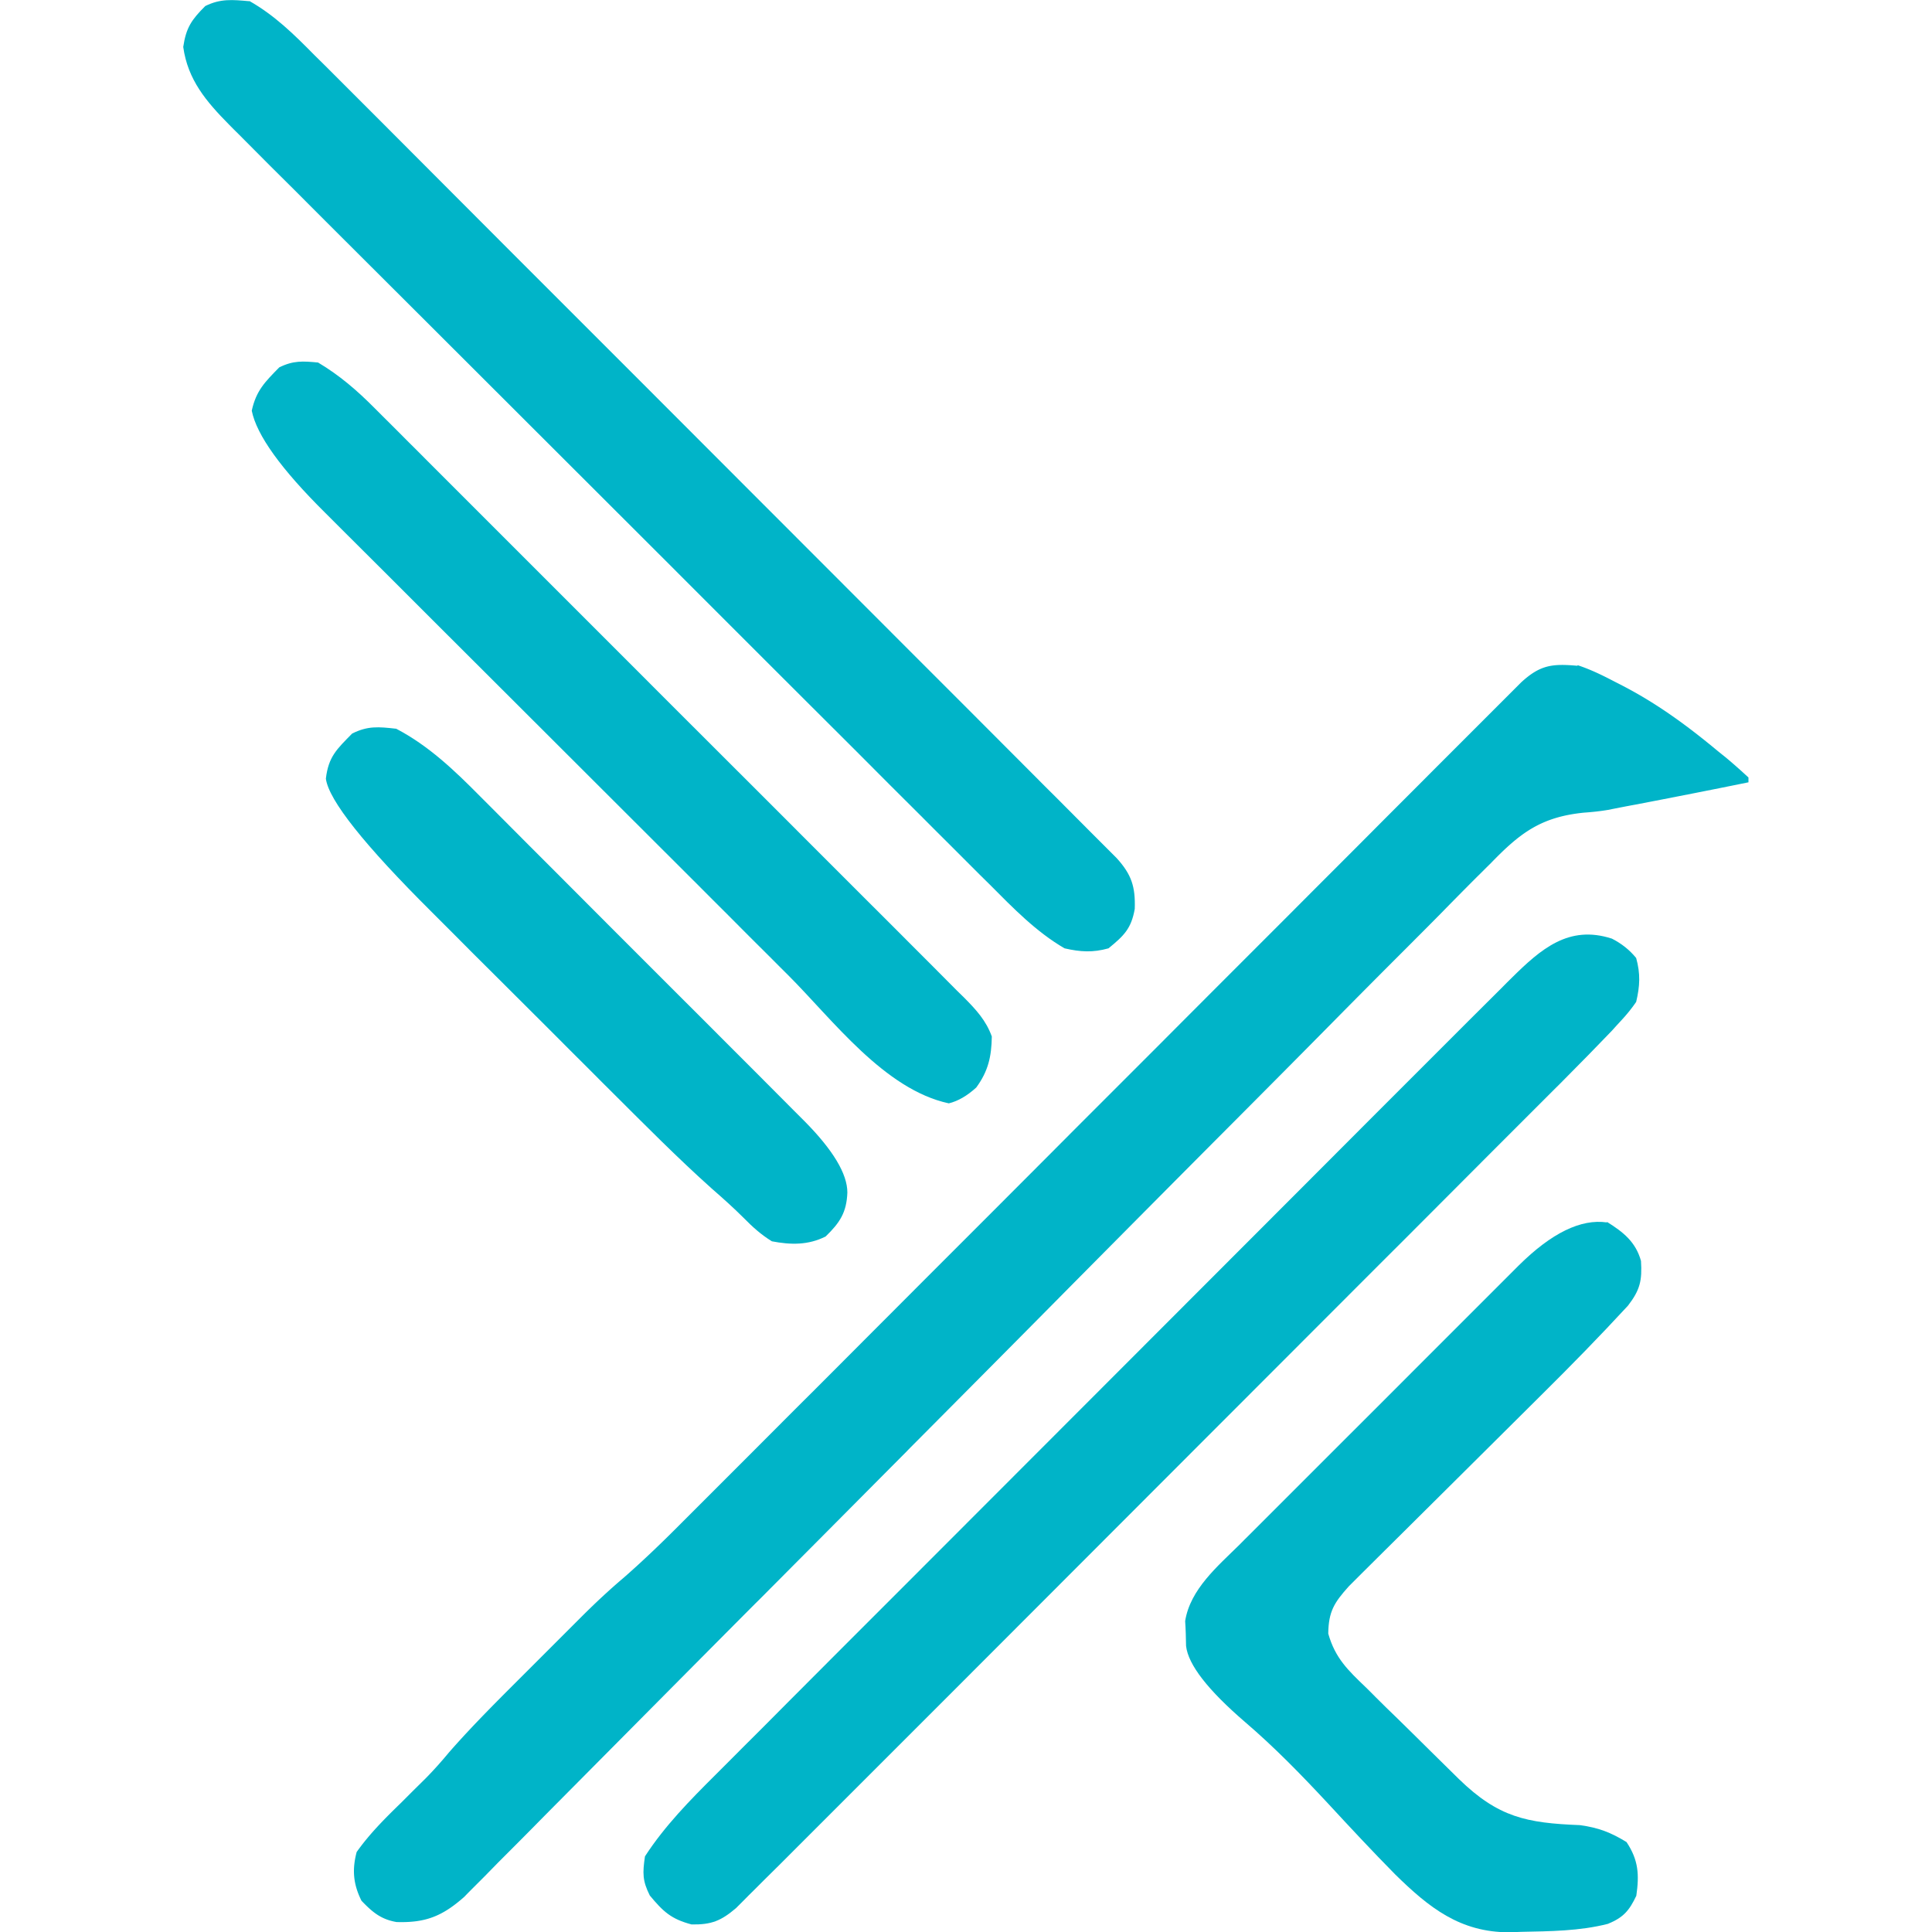 <svg xmlns="http://www.w3.org/2000/svg" width="128" height="128">
    <path d="M104.52 44.07c.88.29 1.67.68 2.49 1.11q.34.17.68.35c2.14 1.13 4.02 2.5 5.89 4.04.24.2.49.4.74.6.52.43 1.02.88 1.52 1.34v.32c-2.5.51-5 1-7.5 1.48-.61.11-1.21.23-1.82.35q-.71.12-1.58.18c-2.86.29-4.24 1.35-6.2 3.38-.3.29-.59.59-.9.89-.81.81-1.62 1.63-2.42 2.45-.87.88-1.75 1.76-2.63 2.64a978 978 0 0 0-4.54 4.57c-2.18 2.21-4.37 4.41-6.56 6.61-3.56 3.57-7.11 7.15-10.66 10.73-3.44 3.48-6.89 6.95-10.34 10.42-.21.21-.43.43-.64.65-2.32 2.33-4.64 4.67-6.96 7-.62.62-1.23 1.24-1.85 1.86-.41.41-.81.82-1.22 1.22-2.58 2.59-5.16 5.19-7.74 7.79l-3.9 3.93c-1.03 1.04-2.06 2.07-3.08 3.11-.77.78-1.54 1.55-2.31 2.32-.27.28-.54.55-.82.84l-.76.76c-.22.22-.43.43-.65.66-1.46 1.29-2.57 1.73-4.49 1.67-1.04-.18-1.6-.66-2.32-1.41-.55-1.1-.63-2.06-.32-3.23.85-1.2 1.86-2.21 2.91-3.23l.62-.62c.36-.36.72-.71 1.08-1.07.52-.53 1.01-1.08 1.49-1.66 1.66-1.9 3.46-3.67 5.24-5.45l1.82-1.82 1.18-1.18.54-.54c.91-.91 1.84-1.78 2.82-2.61 1.36-1.19 2.64-2.43 3.91-3.71l.73-.73 2.4-2.4 1.73-1.73c1.24-1.24 2.47-2.48 3.71-3.71 1.79-1.79 3.57-3.58 5.36-5.37 2.9-2.91 5.81-5.81 8.71-8.72l.53-.53c1.23-1.23 2.46-2.47 3.69-3.7l4.23-4.23.53-.53c2.89-2.9 5.79-5.8 8.68-8.69 1.78-1.79 3.57-3.57 5.35-5.36 1.36-1.37 2.73-2.73 4.09-4.1l1.68-1.68 2.29-2.29.68-.68.62-.62.53-.53c1.26-1.16 2.06-1.25 3.73-1.1Z" style="fill:#00b4c8;stroke-width:0"/>
    <path d="M106.78 62.18q.97.49 1.62 1.29c.29 1.04.25 1.86 0 2.91q-.43.63-.99 1.23c-.21.22-.41.45-.62.68-1.03 1.07-2.06 2.13-3.11 3.18-.24.24-.47.48-.72.72l-2.37 2.37-1.71 1.71c-1.38 1.38-2.76 2.76-4.14 4.15-1.12 1.12-2.24 2.25-3.37 3.37-3.18 3.19-6.37 6.37-9.55 9.56l-.52.52-.52.52c-2.79 2.79-5.57 5.57-8.35 8.36-2.86 2.87-5.72 5.73-8.58 8.59l-4.82 4.82-4.53 4.53-1.66 1.66c-.75.76-1.51 1.51-2.27 2.26l-.67.67c-.2.2-.41.4-.61.61l-.53.53c-.99.84-1.62 1.1-2.94 1.08-1.36-.36-1.88-.85-2.77-1.92-.49-.98-.48-1.48-.32-2.59 1.3-2.01 2.99-3.73 4.68-5.41l.71-.71c.77-.78 1.55-1.55 2.32-2.32.56-.56 1.12-1.12 1.67-1.68 1.35-1.36 2.71-2.71 4.06-4.07l3.3-3.3.48-.48.96-.96c2.99-2.99 5.97-5.98 8.96-8.97 2.73-2.73 5.46-5.46 8.19-8.2 2.81-2.81 5.61-5.62 8.42-8.43 1.58-1.58 3.15-3.15 4.72-4.73l4.44-4.44 1.63-1.63c.74-.74 1.48-1.48 2.23-2.22.21-.22.43-.43.65-.65 1.95-1.93 3.79-3.52 6.62-2.61Z" style="fill:#00b4c8;stroke-width:0"/>
    <path d="M16.53.07c1.67.95 2.95 2.21 4.29 3.57.23.23.46.46.7.69l2.3 2.3 1.65 1.65c1.34 1.34 2.68 2.68 4.01 4.02 1.56 1.56 3.12 3.12 4.67 4.68l8.34 8.34c2.7 2.7 5.39 5.4 8.09 8.1l.5.5.5.5c3.07 3.07 6.14 6.14 9.21 9.22l3.26 3.26c1.46 1.46 2.92 2.92 4.38 4.39.54.54 1.07 1.08 1.61 1.61.73.73 1.46 1.46 2.19 2.2l.65.65.59.59.51.51c.99 1.09 1.25 1.9 1.2 3.37-.23 1.3-.71 1.77-1.74 2.61-1.04.29-1.86.24-2.91 0-1.88-1.09-3.43-2.69-4.95-4.22-.22-.22-.45-.44-.68-.67l-2.22-2.22c-.53-.53-1.07-1.06-1.6-1.6-1.45-1.44-2.89-2.88-4.33-4.33-1.36-1.36-2.72-2.72-4.08-4.07-2.86-2.85-5.71-5.71-8.56-8.56-2.61-2.61-5.22-5.22-7.83-7.82-2.69-2.68-5.37-5.36-8.05-8.04-1.5-1.5-3.01-3.01-4.52-4.51-1.42-1.41-2.83-2.83-4.24-4.24-.52-.52-1.04-1.04-1.56-1.55-.71-.71-1.42-1.42-2.12-2.13-.21-.2-.41-.41-.62-.62-1.5-1.52-2.73-2.96-3.03-5.14.19-1.28.55-1.8 1.46-2.71 1.01-.5 1.8-.42 2.91-.32Z" style="fill:#00b4c8;stroke-width:0"/>
    <path d="M106.46 80.95c1.09.68 1.91 1.33 2.26 2.59.08 1.3-.06 1.92-.86 2.96-1.88 2.04-3.81 4.01-5.78 5.96-.55.55-1.1 1.09-1.65 1.64l-4.69 4.66c-.96.95-1.93 1.91-2.89 2.87-.36.36-.73.72-1.1 1.09-.51.5-1.02 1.01-1.52 1.51l-.87.87c-.97 1.08-1.34 1.67-1.36 3.13.46 1.63 1.31 2.43 2.51 3.58.22.22.44.43.66.66.46.46.92.91 1.39 1.36.71.69 1.41 1.39 2.12 2.09.45.44.9.89 1.35 1.33.21.21.42.41.64.63 2.6 2.52 4.45 2.9 8.01 3.04 1.23.17 2.03.48 3.08 1.12.8 1.2.85 2.17.65 3.56-.47.99-.86 1.44-1.88 1.86-1.88.48-3.83.49-5.76.53q-.39.01-.78.03c-3.26 0-5.31-1.63-7.56-3.84-1.52-1.54-2.99-3.12-4.46-4.71-1.75-1.88-3.52-3.7-5.47-5.37q-3.71-3.19-3.92-5.05c0-.28-.02-.55-.02-.83-.01-.27-.02-.54-.04-.82.33-2.1 2.15-3.63 3.6-5.06.21-.22.43-.43.65-.65l2.12-2.12 1.48-1.48 3.1-3.1c1.33-1.32 2.65-2.65 3.97-3.97l3.06-3.06 1.46-1.46 2.05-2.05.61-.61q3.26-3.23 5.85-2.85Z" style="fill:#00b4c8;stroke-width:0"/>
    <path d="M21.06 24.01c1.43.85 2.6 1.86 3.77 3.04l.52.52c.58.57 1.15 1.15 1.72 1.72.41.41.83.82 1.24 1.24l3.36 3.36 3.51 3.51 5.9 5.9c2.27 2.28 4.55 4.55 6.82 6.82 1.95 1.95 3.91 3.9 5.86 5.86l3.5 3.5c1.1 1.09 2.19 2.19 3.29 3.29l1.21 1.21c.55.55 1.1 1.1 1.64 1.65q.24.24.49.48c.78.79 1.44 1.5 1.82 2.56-.02 1.34-.24 2.3-1.03 3.38q-.91.83-1.82 1.05c-4.27-.92-7.68-5.53-10.64-8.49-.37-.37-.74-.73-1.1-1.1-.99-.98-1.98-1.97-2.96-2.96-.62-.62-1.24-1.23-1.85-1.85-1.94-1.93-3.88-3.87-5.82-5.81-2.23-2.23-4.46-4.45-6.69-6.68-1.73-1.73-3.46-3.45-5.19-5.18l-3.09-3.09c-.97-.97-1.94-1.93-2.91-2.9l-1.06-1.06q-4.39-4.35-4.87-6.77c.29-1.33.87-1.9 1.82-2.87.93-.46 1.56-.42 2.59-.32Z" style="fill:#00b4c8;stroke-width:0"/>
    <path d="M26.23 48.27c2.17 1.13 3.9 2.79 5.6 4.51l.76.76c.82.82 1.64 1.64 2.46 2.47l1.72 1.72c1.35 1.35 2.7 2.71 4.05 4.06l3.69 3.69c1.34 1.33 2.67 2.67 4.01 4.01l1.7 1.7c.79.79 1.58 1.58 2.37 2.38l.71.71q2.84 2.87 2.84 4.73c-.05 1.31-.49 1.99-1.44 2.91-1.15.58-2.31.56-3.56.32-.73-.45-1.28-.95-1.88-1.56-.68-.68-1.39-1.31-2.11-1.94-2.28-2.04-4.42-4.21-6.59-6.37-.45-.45-.91-.9-1.36-1.36-.95-.94-1.89-1.89-2.83-2.83-1.2-1.2-2.41-2.4-3.61-3.6-.94-.93-1.87-1.86-2.8-2.8l-1.33-1.33q-6.75-6.71-7.04-8.86c.17-1.46.72-1.95 1.74-2.99 1.04-.52 1.75-.45 2.91-.32Z" style="fill:#00b4c8;stroke-width:0"/>
</svg>
